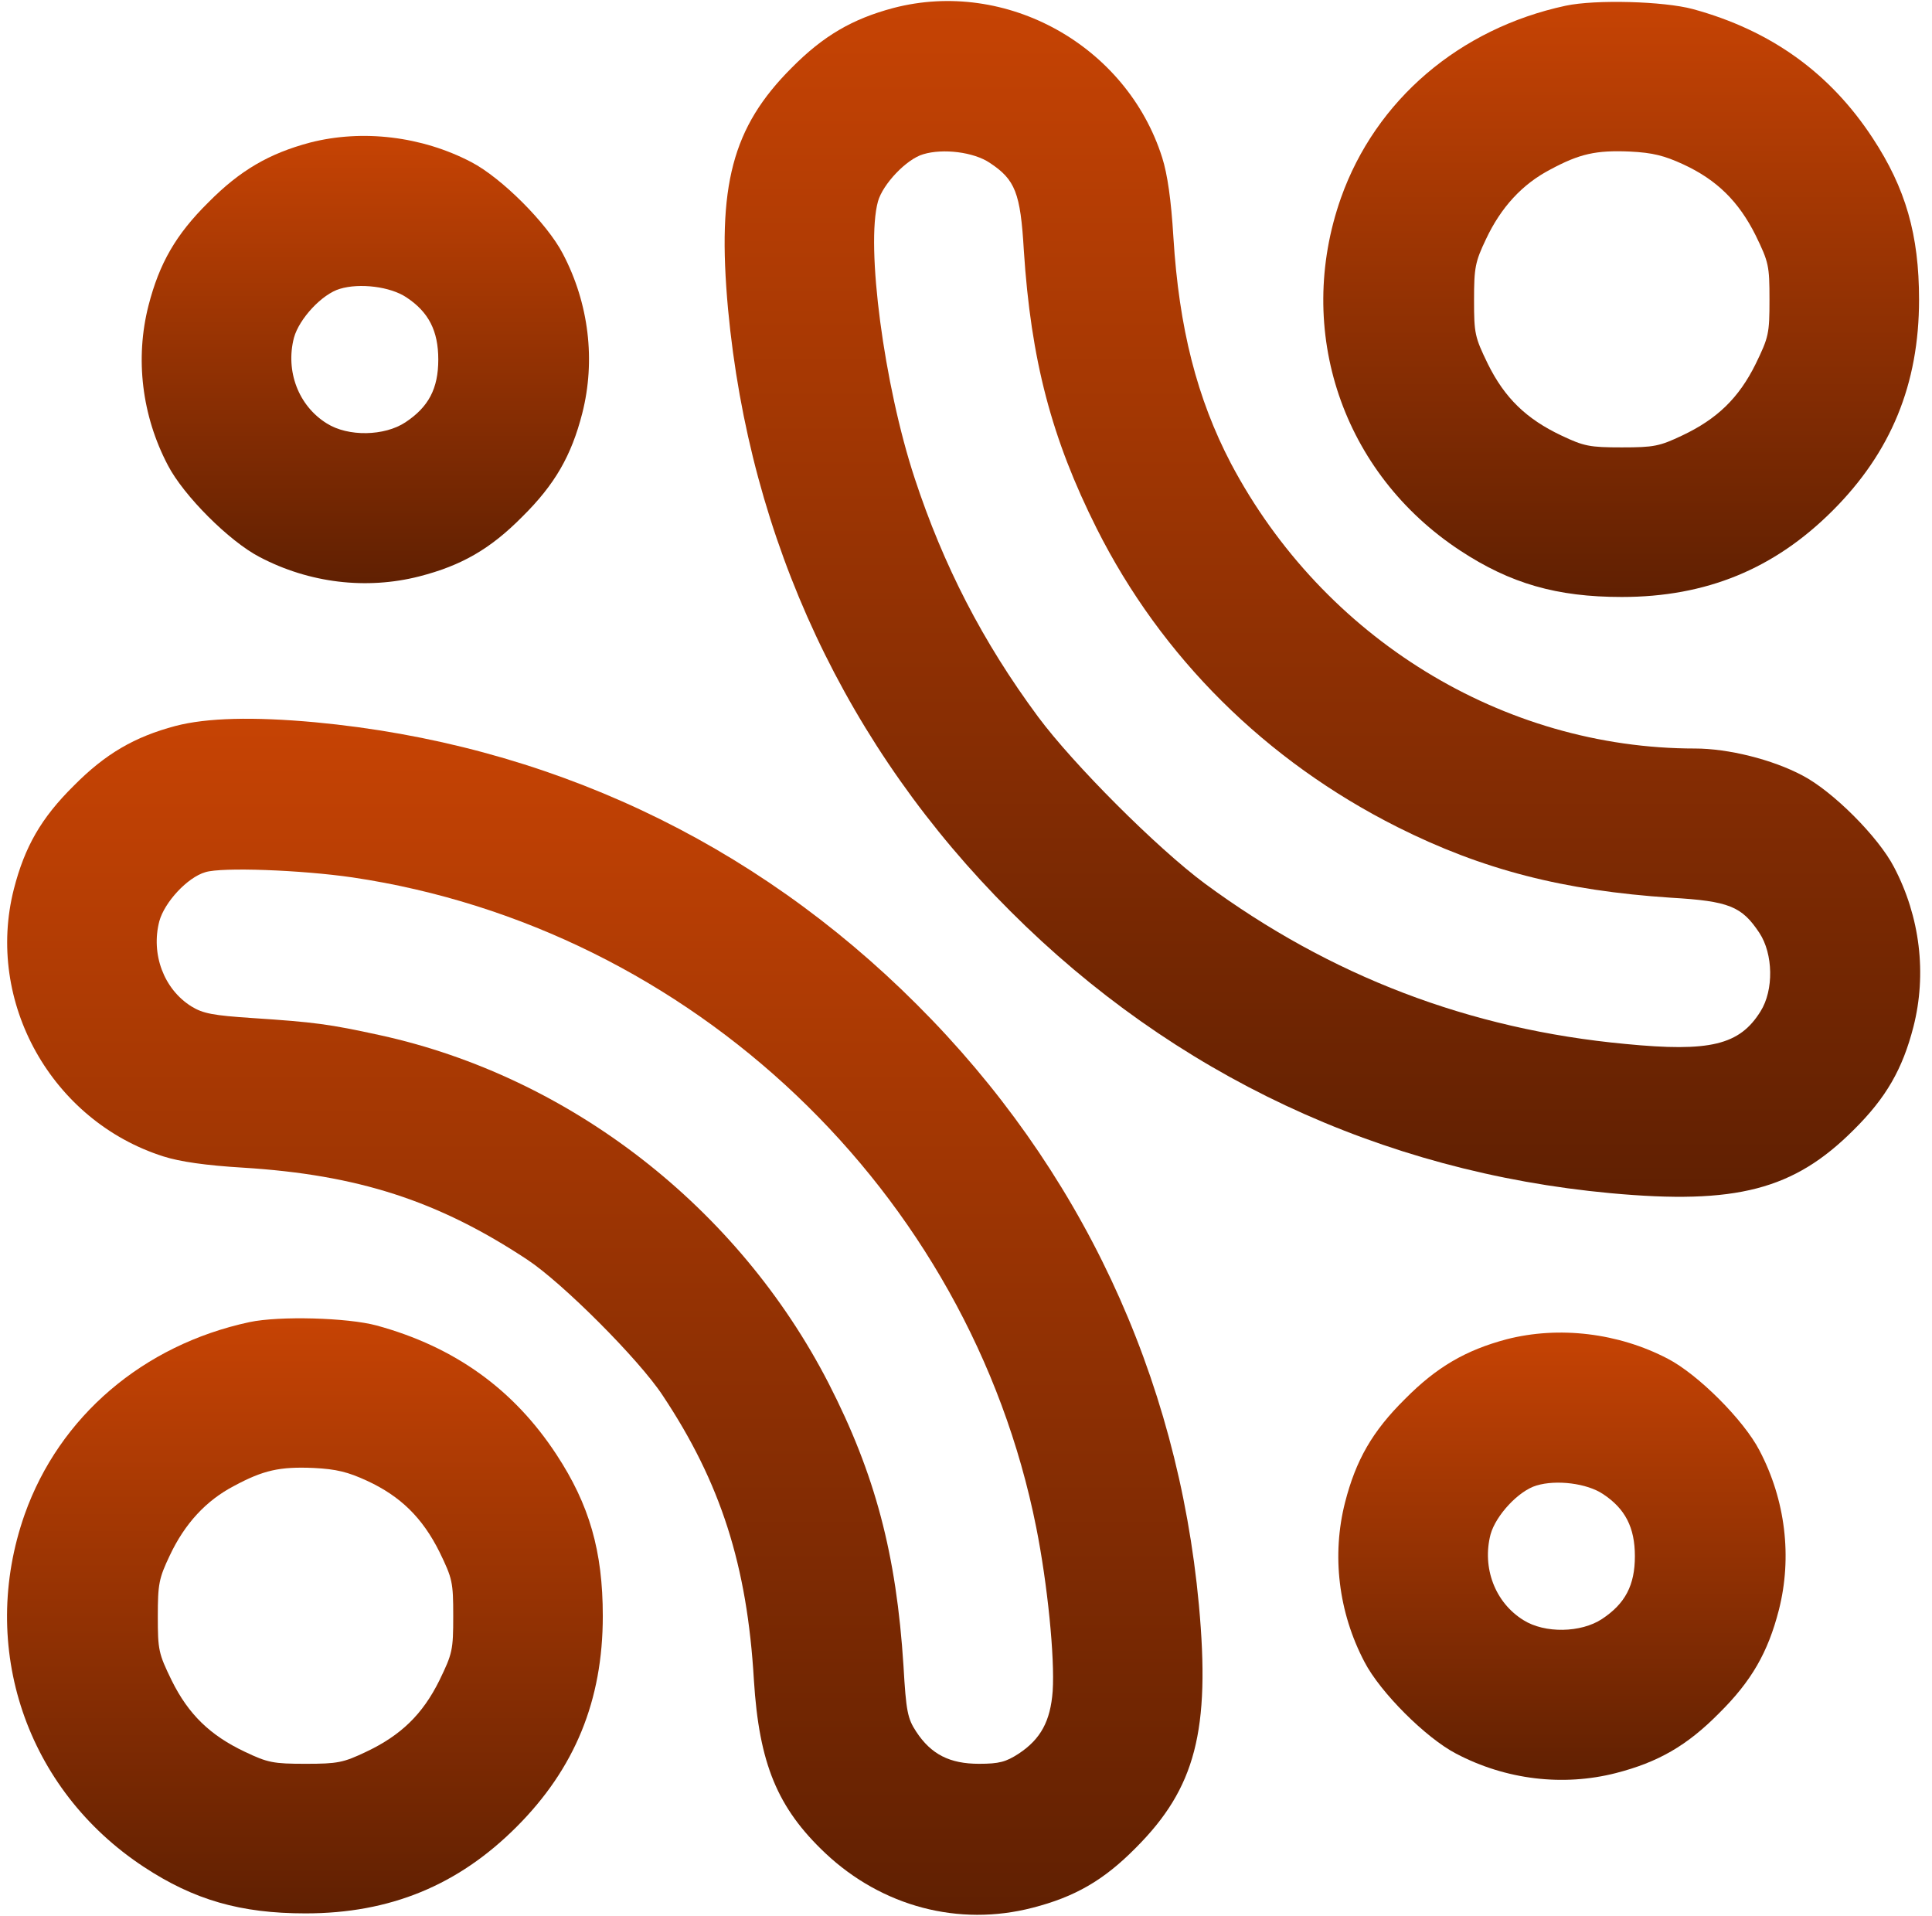 <svg xmlns="http://www.w3.org/2000/svg" fill="none" viewBox="0 0 117 116" height="116" width="117">
<path fill="url(#paint0_linear_2945_9893)" d="M54.098 0.485C51.63 1.142 49.864 2.161 47.939 4.109C44.338 7.709 43.41 11.242 44.089 18.715C45.402 32.733 51.268 45.278 61.187 55.175C71.083 65.071 83.628 70.959 97.533 72.249C105.142 72.951 108.629 72.046 112.252 68.422C114.223 66.475 115.219 64.731 115.876 62.172C116.691 58.979 116.283 55.514 114.698 52.502C113.747 50.668 110.984 47.905 109.15 46.954C107.316 45.98 104.643 45.324 102.651 45.324C91.011 45.324 80.141 38.643 74.547 28.068C72.487 24.127 71.4 19.87 71.06 14.367C70.924 12.102 70.698 10.54 70.381 9.543C68.229 2.75 60.937 -1.304 54.098 0.485ZM59.941 9.861C61.481 10.88 61.798 11.672 62.002 15.16C62.432 21.795 63.678 26.55 66.418 32.008C70.335 39.798 76.653 46.071 84.625 50.079C89.765 52.661 94.679 53.929 101.201 54.359C104.711 54.563 105.481 54.88 106.546 56.488C107.384 57.756 107.429 59.953 106.614 61.243C105.345 63.282 103.556 63.712 98.439 63.214C88.973 62.331 80.549 59.092 72.962 53.499C70.064 51.347 65.014 46.297 62.862 43.399C59.511 38.87 57.133 34.25 55.389 28.951C53.532 23.312 52.423 14.888 53.17 12.193C53.464 11.151 54.891 9.634 55.91 9.34C57.11 8.977 58.967 9.204 59.941 9.861Z"></path>
<path fill="url(#paint1_linear_2945_9893)" d="M94.816 0.346C88.384 1.727 83.312 6.052 81.206 11.986C78.375 20.025 81.296 28.653 88.43 33.34C91.464 35.333 94.272 36.148 98.213 36.148C103.33 36.148 107.452 34.45 110.985 30.917C114.517 27.385 116.216 23.263 116.216 18.145C116.216 14.205 115.401 11.397 113.408 8.362C110.826 4.422 107.248 1.84 102.515 0.549C100.749 0.074 96.627 -0.039 94.816 0.346ZM101.926 9.947C103.987 10.899 105.301 12.212 106.32 14.25C107.112 15.881 107.158 16.084 107.158 18.145C107.158 20.206 107.112 20.41 106.32 22.04C105.301 24.101 103.987 25.369 101.881 26.366C100.5 27.022 100.16 27.09 98.213 27.09C96.265 27.09 95.925 27.022 94.544 26.366C92.438 25.369 91.124 24.101 90.105 22.04C89.313 20.41 89.267 20.206 89.267 18.168C89.267 16.198 89.335 15.858 89.992 14.477C90.898 12.552 92.189 11.148 93.887 10.264C95.654 9.313 96.65 9.087 98.711 9.177C100.092 9.245 100.794 9.427 101.926 9.947Z"></path>
<path fill="url(#paint2_linear_2945_9893)" d="M18.774 8.634C16.306 9.291 14.54 10.31 12.615 12.258C10.645 14.205 9.648 15.949 8.991 18.508C8.176 21.701 8.584 25.166 10.169 28.177C11.12 30.012 13.883 32.775 15.717 33.726C18.729 35.311 22.194 35.718 25.387 34.903C27.946 34.246 29.689 33.25 31.637 31.28C33.607 29.332 34.604 27.589 35.26 25.03C36.075 21.837 35.668 18.372 34.083 15.36C33.132 13.526 30.369 10.763 28.535 9.812C25.545 8.249 21.945 7.819 18.774 8.634ZM24.617 18.009C25.953 18.893 26.542 20.025 26.542 21.769C26.542 23.535 25.953 24.645 24.549 25.573C23.281 26.411 21.084 26.456 19.793 25.641C18.072 24.577 17.28 22.471 17.8 20.455C18.117 19.3 19.499 17.806 20.586 17.489C21.786 17.126 23.643 17.353 24.617 18.009Z"></path>
<path fill="url(#paint3_linear_2945_9893)" d="M10.623 43.959C8.154 44.616 6.388 45.635 4.463 47.582C2.493 49.53 1.496 51.274 0.84 53.833C-0.904 60.672 3.127 67.873 9.898 70.024C10.894 70.341 12.457 70.568 14.721 70.704C21.651 71.134 26.52 72.696 31.932 76.274C34.061 77.678 38.703 82.321 40.13 84.495C43.64 89.771 45.248 94.776 45.655 101.728C45.972 106.801 47.082 109.473 49.981 112.213C53.423 115.451 58.065 116.674 62.526 115.519C65.085 114.863 66.829 113.866 68.776 111.896C72.4 108.273 73.306 104.785 72.604 97.176C71.313 83.272 65.425 70.704 55.529 60.83C45.61 50.911 33.087 45.046 19.069 43.733C15.333 43.393 12.525 43.461 10.623 43.959ZM21.357 53.13C41.896 56.188 58.699 72.153 62.753 92.489C63.432 95.885 63.885 100.369 63.749 102.407C63.613 104.219 63.025 105.306 61.688 106.189C60.919 106.687 60.511 106.801 59.288 106.801C57.522 106.801 56.389 106.235 55.483 104.853C54.963 104.061 54.872 103.63 54.714 100.868C54.283 94.097 52.992 89.25 50.184 83.77C44.704 73.104 34.514 65.201 23.032 62.687C19.93 62.008 19.047 61.894 15.287 61.645C12.91 61.487 12.298 61.373 11.596 60.943C9.921 59.901 9.128 57.773 9.649 55.78C9.966 54.625 11.347 53.13 12.434 52.813C13.431 52.496 18.254 52.678 21.357 53.13Z"></path>
<path fill="url(#paint4_linear_2945_9893)" d="M15.105 80.057C8.673 81.438 3.601 85.763 1.495 91.697C-1.336 99.736 1.585 108.364 8.719 113.051C11.753 115.044 14.561 115.859 18.502 115.859C23.619 115.859 27.741 114.161 31.274 110.628C34.806 107.096 36.505 102.974 36.505 97.856C36.505 93.916 35.69 91.108 33.697 88.073C31.115 84.133 27.537 81.551 22.804 80.26C21.038 79.785 16.916 79.672 15.105 80.057ZM22.215 89.658C24.276 90.609 25.59 91.923 26.609 93.961C27.401 95.591 27.447 95.795 27.447 97.856C27.447 99.917 27.401 100.121 26.609 101.751C25.59 103.812 24.276 105.08 22.17 106.076C20.789 106.733 20.449 106.801 18.502 106.801C16.554 106.801 16.214 106.733 14.833 106.076C12.727 105.08 11.414 103.812 10.395 101.751C9.602 100.121 9.557 99.917 9.557 97.879C9.557 95.909 9.625 95.569 10.281 94.188C11.187 92.263 12.478 90.859 14.176 89.975C15.943 89.024 16.939 88.798 19 88.888C20.381 88.956 21.083 89.138 22.215 89.658Z"></path>
<path fill="url(#paint5_linear_2945_9893)" d="M91.239 81.095C88.771 81.752 87.004 82.771 85.079 84.719C83.109 86.666 82.113 88.41 81.456 90.969C80.641 94.162 81.049 97.626 82.634 100.638C83.585 102.473 86.348 105.235 88.182 106.187C91.194 107.772 94.659 108.179 97.852 107.364C100.411 106.707 102.154 105.711 104.102 103.741C106.072 101.793 107.068 100.05 107.725 97.491C108.54 94.298 108.133 90.833 106.548 87.821C105.596 85.987 102.834 83.224 100.999 82.273C98.01 80.71 94.409 80.28 91.239 81.095ZM97.082 90.471C98.418 91.354 99.007 92.486 99.007 94.23C99.007 95.996 98.418 97.106 97.014 98.034C95.746 98.872 93.549 98.917 92.258 98.102C90.537 97.038 89.745 94.932 90.265 92.916C90.582 91.761 91.964 90.267 93.051 89.95C94.251 89.587 96.108 89.814 97.082 90.471Z"></path>
<defs>
<linearGradient gradientUnits="userSpaceOnUse" y2="72.469" x2="80.084" y1="0.062" x1="80.084" id="paint0_linear_2945_9893">
<stop stop-color="#C64304"></stop>
<stop stop-color="#602002" offset="1"></stop>
</linearGradient>
<linearGradient gradientUnits="userSpaceOnUse" y2="36.148" x2="98.176" y1="0.114" x1="98.176" id="paint1_linear_2945_9893">
<stop stop-color="#C64304"></stop>
<stop stop-color="#602002" offset="1"></stop>
</linearGradient>
<linearGradient gradientUnits="userSpaceOnUse" y2="35.312" x2="22.126" y1="8.23" x1="22.126" id="paint2_linear_2945_9893">
<stop stop-color="#C64304"></stop>
<stop stop-color="#602002" offset="1"></stop>
</linearGradient>
<linearGradient gradientUnits="userSpaceOnUse" y2="115.945" x2="36.628" y1="43.522" x1="36.628" id="paint3_linear_2945_9893">
<stop stop-color="#C64304"></stop>
<stop stop-color="#602002" offset="1"></stop>
</linearGradient>
<linearGradient gradientUnits="userSpaceOnUse" y2="115.859" x2="18.465" y1="79.825" x1="18.465" id="paint4_linear_2945_9893">
<stop stop-color="#C64304"></stop>
<stop stop-color="#602002" offset="1"></stop>
</linearGradient>
<linearGradient gradientUnits="userSpaceOnUse" y2="107.773" x2="94.591" y1="80.691" x1="94.591" id="paint5_linear_2945_9893">
<stop stop-color="#C64304"></stop>
<stop stop-color="#602002" offset="1"></stop>
</linearGradient>
</defs>
</svg>
